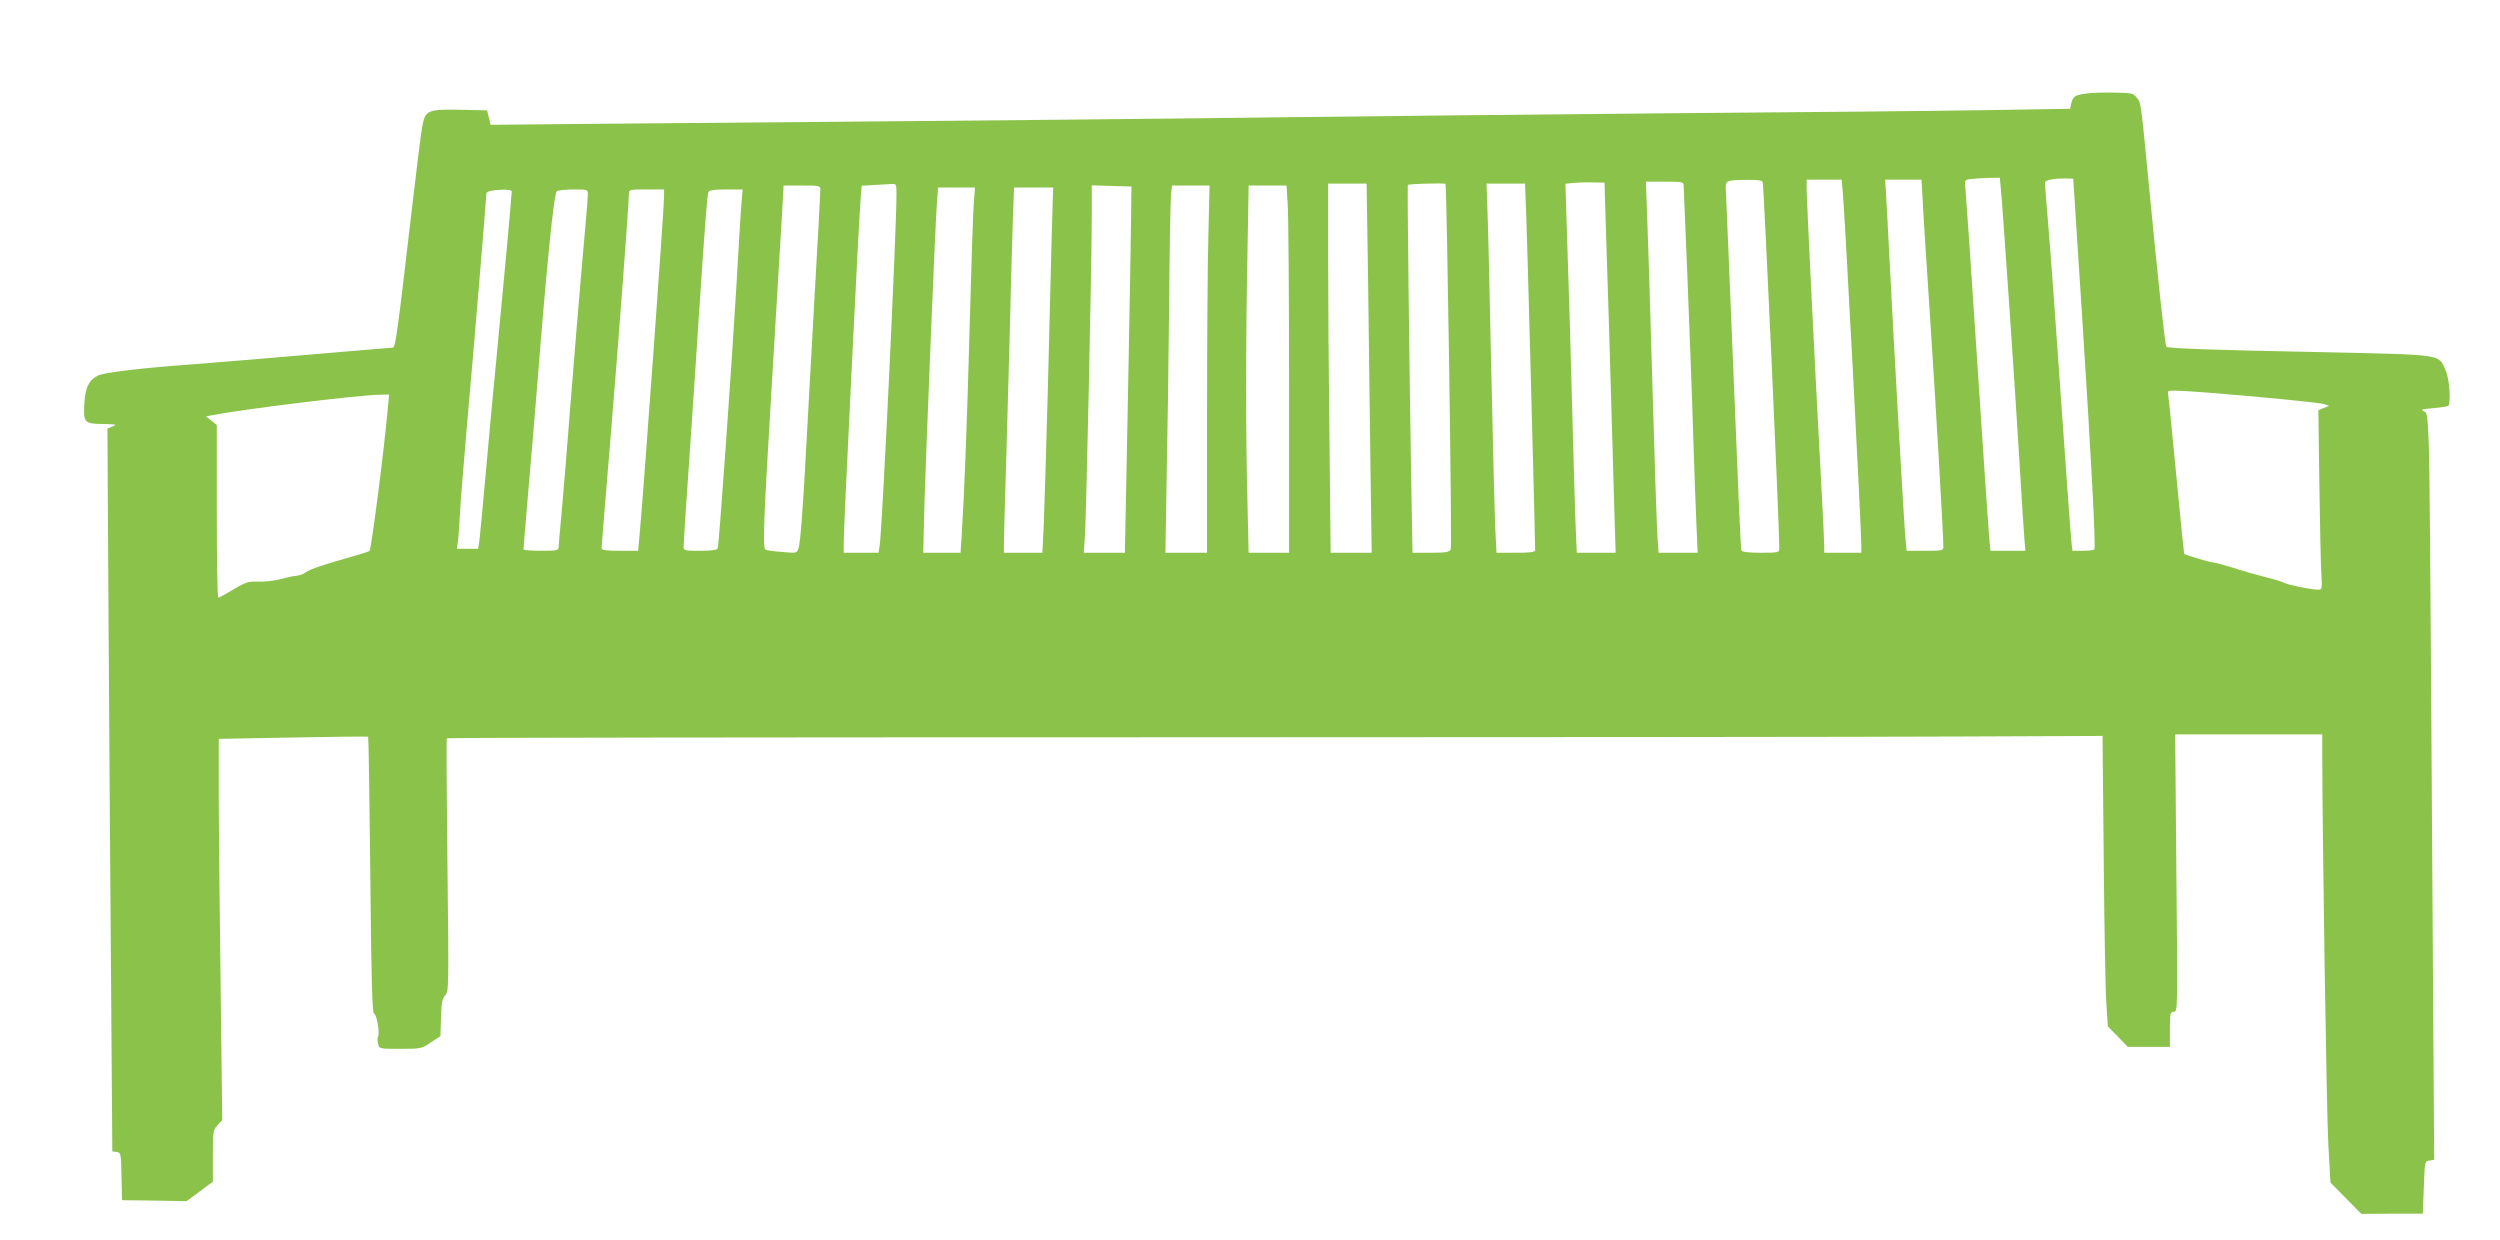 <?xml version="1.0" standalone="no"?>
<!DOCTYPE svg PUBLIC "-//W3C//DTD SVG 20010904//EN"
 "http://www.w3.org/TR/2001/REC-SVG-20010904/DTD/svg10.dtd">
<svg version="1.0" xmlns="http://www.w3.org/2000/svg"
 width="1280pt" height="635pt" viewBox="0 0 1280 635"
 preserveAspectRatio="xMidYMid meet">
<g transform="translate(0,635) scale(0.1,-0.1)"
fill="#8bc34a" stroke="none">
<path d="M10680 5871 c-57 -8 -67 -15 -75 -50 l-6 -28 -437 -7 c-240 -4 -975
-11 -1632 -16 -657 -6 -1523 -15 -1925 -20 -638 -8 -1390 -16 -3567 -34 l-526
-5 -9 37 -9 37 -137 3 c-170 3 -180 -1 -196 -91 -6 -34 -29 -217 -51 -407 -75
-644 -85 -720 -99 -720 -4 0 -187 -15 -407 -34 -219 -19 -496 -42 -614 -51
-264 -19 -457 -42 -489 -58 -45 -22 -64 -60 -69 -141 -6 -100 -1 -106 97 -107
66 -1 72 -3 48 -12 l-27 -11 6 -1030 c4 -567 9 -1400 13 -1851 l6 -820 22 -3
c22 -3 23 -8 25 -125 l3 -122 165 -2 165 -3 68 50 67 50 0 132 c0 126 1 133
24 157 l24 26 -8 655 c-5 360 -9 799 -10 976 l0 321 381 7 c210 4 383 6 384 4
2 -2 7 -322 11 -711 5 -549 10 -707 19 -707 14 0 31 -103 20 -119 -3 -6 -3
-22 1 -36 6 -25 7 -25 114 -25 105 0 109 1 156 33 l49 32 3 95 c2 76 7 99 22
115 18 19 18 43 11 665 -4 355 -6 647 -3 650 2 3 1575 5 3495 5 1921 0 3827 2
4237 4 l745 3 6 -633 c3 -349 9 -683 14 -744 l7 -110 51 -52 51 -53 108 0 108
0 0 90 c0 83 2 90 20 90 20 0 20 6 13 710 l-6 710 376 0 377 0 0 -97 c0 -407
22 -1846 31 -2003 l11 -195 79 -80 79 -80 158 1 157 0 5 135 c5 132 5 134 29
137 l24 4 -7 1076 c-14 2226 -16 2490 -22 2619 -6 124 -7 133 -28 140 -15 5 1
9 51 13 40 4 75 9 78 12 15 14 6 139 -13 181 -38 85 -4 80 -632 94 -569 11
-790 19 -798 28 -7 7 -41 323 -86 790 -46 476 -43 455 -66 485 -17 23 -25 24
-117 26 -54 1 -118 -1 -143 -5z m-436 -483 c9 -88 75 -1052 96 -1408 11 -184
22 -361 25 -392 l5 -58 -89 0 -90 0 -5 53 c-3 28 -31 430 -61 892 -30 462 -58
866 -61 897 -6 56 -6 57 23 61 15 2 56 5 90 6 l62 1 5 -52z m417 -668 c46
-715 70 -1168 62 -1182 -2 -5 -28 -8 -58 -8 l-54 0 -5 43 c-3 23 -26 337 -51
697 -25 360 -54 762 -65 893 -11 131 -20 245 -20 252 0 14 51 23 115 21 l30
-1 46 -715z m-1636 698 c6 -20 85 -1754 85 -1875 0 -22 -3 -23 -95 -23 -68 0
-97 4 -100 13 -2 6 -20 408 -39 892 -20 484 -37 906 -39 937 -4 67 -7 65 106
67 54 1 79 -3 82 -11z m409 -40 c10 -87 96 -1728 96 -1825 l0 -33 -95 0 -95 0
0 38 c0 20 -7 161 -15 312 -31 566 -75 1461 -75 1510 l0 50 89 0 90 0 5 -52z
m411 -70 c3 -68 20 -323 36 -568 26 -392 69 -1125 69 -1187 0 -22 -3 -23 -94
-23 l-94 0 -6 63 c-7 68 -57 946 -81 1417 -8 162 -17 323 -19 358 l-4 62 93 0
93 0 7 -122z m-1619 -253 c7 -198 17 -535 23 -750 6 -214 14 -479 17 -587 l6
-198 -100 0 -99 0 -7 168 c-3 92 -11 358 -17 592 -6 234 -16 583 -23 777 l-11
352 35 4 c19 2 64 4 100 3 l65 -1 11 -360z m394 348 c0 -10 9 -227 20 -483 10
-256 24 -613 29 -795 6 -181 13 -392 17 -467 l6 -138 -100 0 -100 0 -6 83 c-3
45 -15 399 -26 787 -11 388 -23 778 -27 868 l-6 162 96 0 c86 0 97 -2 97 -17z
m-4030 -47 c0 -185 -73 -1718 -86 -1798 l-6 -38 -89 0 -89 0 0 62 c0 73 77
1639 86 1745 l6 72 66 4 c37 2 77 4 90 5 20 2 22 -2 22 -52z m2414 -398 c3
-249 9 -675 12 -945 l7 -493 -105 0 -105 0 -6 578 c-4 317 -7 742 -7 945 l0
367 99 0 98 0 7 -452z m397 450 c7 -25 34 -1858 27 -1870 -7 -15 -23 -18 -102
-18 l-94 0 -6 343 c-10 582 -21 1532 -18 1540 3 6 191 11 193 5z m413 -150 c5
-115 46 -1654 46 -1725 0 -10 -26 -13 -99 -13 l-99 0 -6 123 c-3 67 -13 442
-21 832 -8 391 -17 761 -20 823 l-4 112 98 0 99 0 6 -152z m-3614 117 c0 -13
-13 -262 -30 -552 -16 -291 -34 -616 -40 -723 -17 -327 -32 -534 -42 -559 -8
-23 -11 -24 -84 -17 -42 3 -80 8 -85 12 -15 9 -10 137 36 900 24 406 47 790
51 852 l6 112 94 0 c93 0 94 0 94 -25z m1591 -150 c-1 -93 -8 -503 -16 -910
-8 -407 -15 -752 -15 -767 l0 -28 -105 0 -106 0 6 88 c7 106 35 1416 35 1636
l0 157 101 -3 102 -3 -2 -170z m396 -72 c-4 -137 -7 -560 -7 -940 l0 -693
-107 0 -106 0 6 363 c4 199 10 603 13 897 2 294 7 554 10 578 l5 42 96 0 96 0
-6 -247z m406 150 c4 -54 7 -477 7 -940 l0 -843 -103 0 -104 0 -6 263 c-9 334
-9 816 0 1265 l6 352 97 0 97 0 6 -97z m-1607 10 c-4 -43 -13 -323 -21 -623
-14 -517 -28 -871 -41 -1077 l-6 -93 -96 0 -95 0 6 243 c8 270 53 1378 63
1530 l7 97 94 0 95 0 -6 -77z m399 -160 c-3 -131 -12 -488 -20 -793 -8 -305
-18 -619 -21 -697 l-7 -143 -98 0 -99 0 0 53 c0 28 5 187 10 352 5 165 14 489
20 720 5 231 13 493 16 583 l6 162 100 0 100 0 -7 -237z m-2765 217 c0 -23
-43 -491 -75 -820 -19 -195 -46 -485 -60 -645 -14 -159 -28 -307 -31 -327 l-6
-38 -54 0 -55 0 5 33 c3 17 8 84 11 147 3 63 22 288 40 500 31 343 95 1113 95
1139 0 11 28 18 88 20 23 0 42 -3 42 -9z m390 -15 c0 -14 -13 -175 -30 -358
-16 -183 -43 -510 -60 -727 -17 -217 -37 -465 -45 -550 -8 -85 -15 -163 -15
-172 0 -16 -11 -18 -90 -18 -49 0 -90 3 -90 8 0 4 11 133 24 287 14 154 34
399 46 545 48 610 86 992 101 1001 8 5 47 9 87 9 70 0 72 -1 72 -25z m390 -13
c0 -57 -103 -1482 -126 -1739 l-7 -73 -93 0 c-69 0 -94 3 -94 13 0 6 20 255
45 552 43 520 95 1214 95 1262 0 22 2 23 90 23 l90 0 0 -38z m396 -39 c-4 -43
-15 -233 -26 -423 -24 -408 -89 -1320 -95 -1337 -3 -9 -30 -13 -90 -13 -82 0
-85 1 -85 23 0 12 13 218 30 457 16 239 39 570 49 735 30 453 42 606 48 621 4
10 28 14 90 14 l85 0 -6 -77z m7505 -963 c254 -20 574 -51 599 -59 l25 -9 -28
-11 -27 -11 5 -372 c3 -205 7 -412 10 -460 5 -86 4 -88 -18 -87 -40 1 -152 24
-172 35 -11 6 -54 19 -95 29 -41 10 -115 31 -163 47 -49 15 -97 28 -106 28
-13 0 -137 37 -148 44 -1 1 -16 147 -33 326 -17 179 -35 363 -40 410 -6 47
-10 88 -10 93 0 10 40 9 201 -3z m-9316 -87 c-18 -204 -84 -716 -93 -724 -4
-3 -43 -15 -87 -28 -147 -41 -217 -65 -239 -81 -11 -9 -34 -17 -49 -18 -16 -1
-52 -9 -80 -17 -29 -8 -79 -14 -112 -13 -54 2 -67 -2 -130 -40 -38 -23 -73
-42 -77 -42 -5 0 -8 199 -8 442 l0 442 -27 22 -28 22 25 5 c163 32 741 103
863 106 l49 1 -7 -77z"/>
</g>
</svg>
